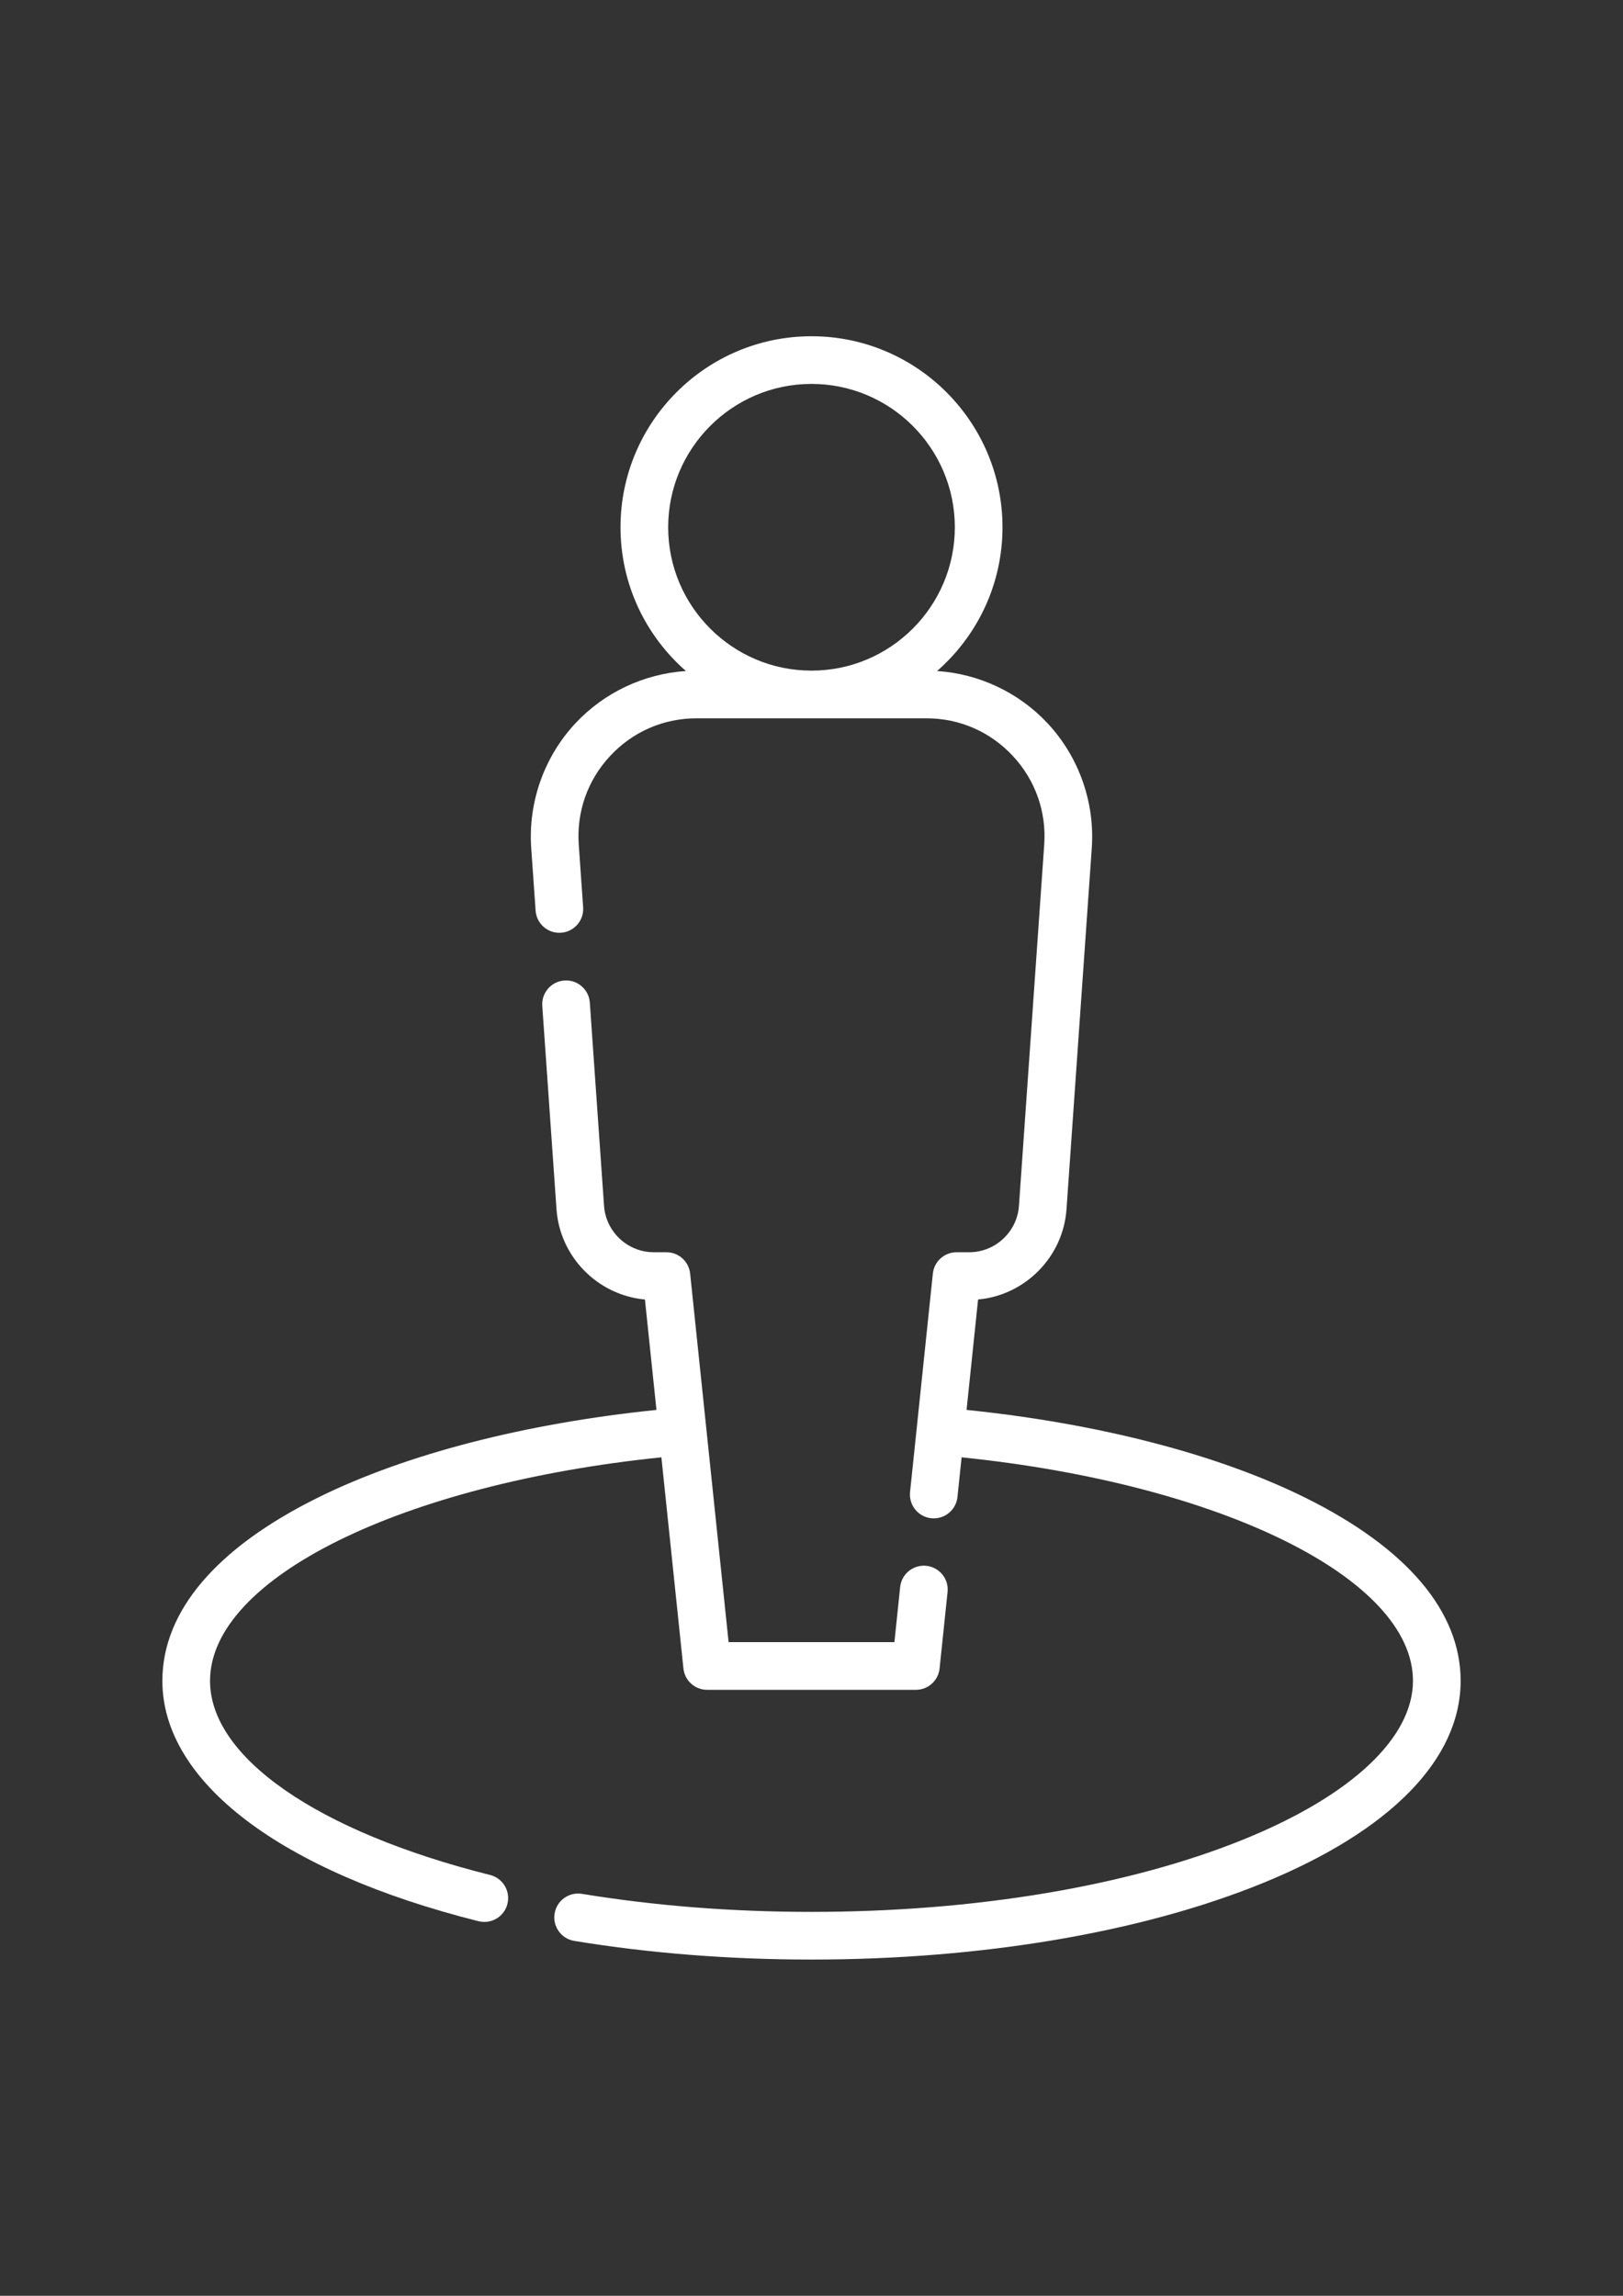 <?xml version="1.0" encoding="utf-8"?>
<!-- Generator: Adobe Illustrator 16.0.0, SVG Export Plug-In . SVG Version: 6.00 Build 0)  -->
<!DOCTYPE svg PUBLIC "-//W3C//DTD SVG 1.1//EN" "http://www.w3.org/Graphics/SVG/1.1/DTD/svg11.dtd">
<svg version="1.1" id="Capa_1" xmlns="http://www.w3.org/2000/svg" xmlns:xlink="http://www.w3.org/1999/xlink" x="0px" y="0px"
	 width="595.279px" height="841.89px" viewBox="0 0 595.279 841.89" enable-background="new 0 0 595.279 841.89"
	 xml:space="preserve">
<rect x="0" y="0" width="595.279" height="841.89" fill="#333333" stroke="none"/>
<g>
	<g>
		<path fill="#FFFFFF" d="M339.757,574.199c-4.807-0.502-9.102,2.986-9.601,7.785l-2.108,20.207h-60.815l-14.106-135.148
			c-0.465-4.451-4.218-7.834-8.693-7.834h-4.643c-9.562,0-17.575-7.471-18.243-17.012l-5.216-74.531
			c-0.337-4.815-4.507-8.447-9.329-8.108c-4.815,0.337-8.446,4.514-8.108,9.329l5.215,74.531
			c1.229,17.566,15.196,31.551,32.435,33.125l4.227,40.484c-48.16,4.938-91.879,16.215-123.974,32.063
			c-37.449,18.494-57.243,41.762-57.243,67.291c0,36.988,43.348,69.939,115.955,88.145c0.713,0.178,1.43,0.264,2.133,0.264
			c3.913,0,7.476-2.646,8.471-6.617c1.175-4.68-1.669-9.428-6.353-10.602c-63.362-15.887-102.726-43.166-102.726-71.189
			c0-37.658,70.513-72.234,165.549-81.967l8.08,77.426c0.466,4.453,4.219,7.834,8.694,7.834h76.567c4.477,0,8.229-3.381,8.694-7.834
			l2.927-28.041C348.045,578.996,344.559,574.699,339.757,574.199z"/>
	</g>
</g>
<g>
	<g>
		<path fill="#FFFFFF" d="M478.838,549.263c-32.113-15.934-75.991-27.281-124.325-32.236l4.226-40.486
			c17.239-1.576,31.204-15.559,32.434-33.125l9.267-132.434c1.173-16.762-4.728-33.425-16.187-45.716
			c-10.565-11.331-25.17-18.192-40.554-19.196c14.689-12.851,23.994-31.709,23.994-52.714c0-38.625-31.426-70.051-70.053-70.051
			s-70.052,31.426-70.052,70.052c0,21.003,9.306,39.863,23.994,52.714c-15.383,1.004-29.987,7.865-40.553,19.195
			c-11.46,12.29-17.359,28.954-16.188,45.717l1.605,22.955c0.338,4.815,4.508,8.443,9.329,8.108c4.816-0.338,8.447-4.515,8.108-9.33
			l-1.605-22.954c-0.849-12.121,3.249-23.688,11.533-32.574c8.286-8.886,19.54-13.78,31.689-13.78h84.272
			c12.149,0,23.404,4.894,31.689,13.78s12.381,20.455,11.534,32.574l-9.267,132.433c-0.668,9.539-8.683,17.012-18.245,17.012h-4.641
			c-4.477,0-8.229,3.381-8.694,7.834l-8.361,80.107c-0.502,4.803,2.984,9.1,7.786,9.602c0.31,0.033,0.614,0.049,0.918,0.049
			c4.42,0,8.214-3.342,8.684-7.836l1.519-14.549c94.966,9.73,165.548,44.371,165.548,81.965c0,20.867-22.501,42.008-61.732,57.996
			c-42.296,17.236-98.717,26.73-158.874,26.73c-29.118,0-57.44-2.227-84.181-6.611c-4.759-0.785-9.259,2.445-10.039,7.209
			c-0.782,4.764,2.446,9.26,7.211,10.041c27.674,4.539,56.948,6.842,87.011,6.842c62.366,0,121.131-9.951,165.471-28.021
			c46.828-19.084,72.618-45.43,72.618-74.186C535.729,590.937,516.056,567.73,478.838,549.263z M297.64,245.927
			c-28.987,0-52.57-23.583-52.57-52.571c0-28.989,23.583-52.571,52.57-52.571s52.571,23.583,52.571,52.571
			S326.627,245.927,297.64,245.927z"/>
	</g>
</g>
</svg>
